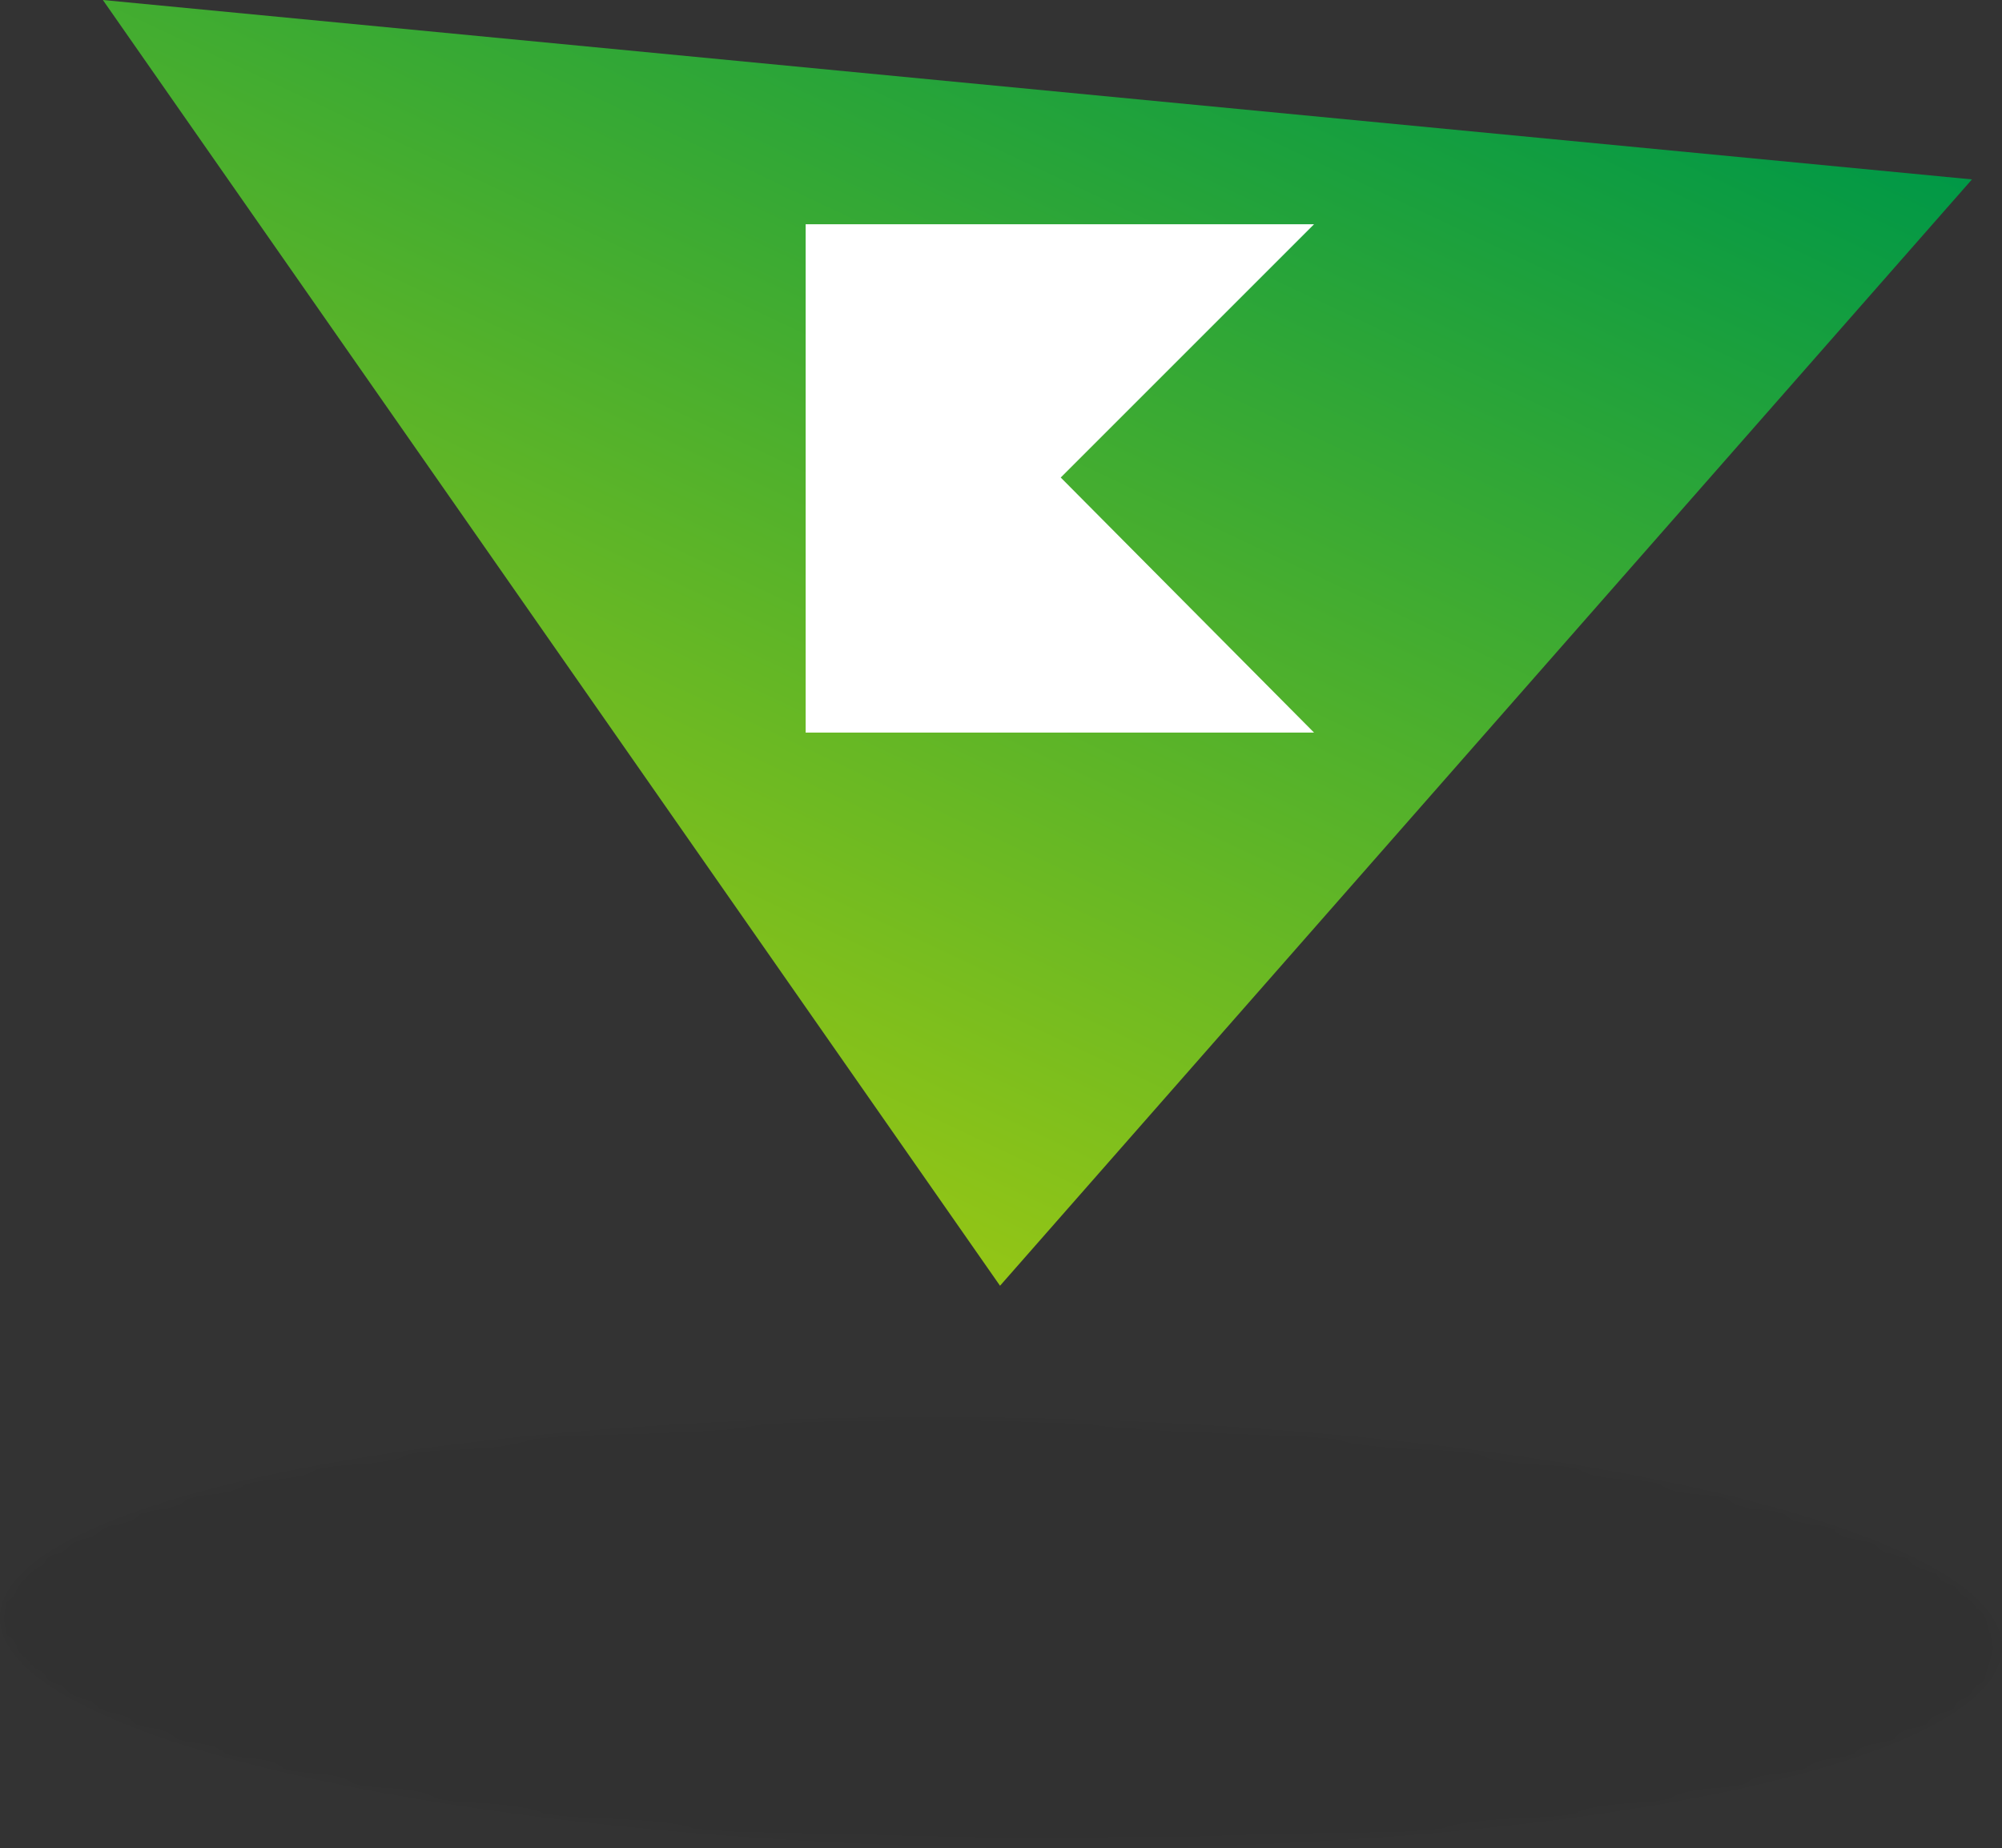 <?xml version="1.0" encoding="utf-8"?>
<!-- Generator: Adobe Illustrator 26.2.1, SVG Export Plug-In . SVG Version: 6.00 Build 0)  -->
<svg version="1.1" id="Layer_1" xmlns="http://www.w3.org/2000/svg" xmlns:xlink="http://www.w3.org/1999/xlink" x="0px" y="0px"
	 viewBox="0 0 133.89 123.63" enable-background="new 0 0 133.89 123.63" xml:space="preserve">
<rect x="0" y="0" width="133.89" height="123.63" fill="#333333" stroke="none"/>
<g>
	<defs>
		<filter id="Adobe_OpacityMaskFilter" filterUnits="userSpaceOnUse" x="0" y="94.78" width="133.89" height="28.85">
			<feColorMatrix  type="matrix" values="1 0 0 0 0  0 1 0 0 0  0 0 1 0 0  0 0 0 1 0"/>
		</filter>
	</defs>
	
		<mask maskUnits="userSpaceOnUse" x="0" y="94.78" width="133.89" height="28.85" id="shadow_00000004531468451667343400000016932492625119118737_">
		<g filter="url(#Adobe_OpacityMaskFilter)">
			
				<radialGradient id="SVGID_1_" cx="-16814.389" cy="-197033.484" r="2173.343" gradientTransform="matrix(-0.031 -4.000000e-04 1.000000e-04 -6.600000e-03 -432.915 -1197.939)" gradientUnits="userSpaceOnUse">
				<stop  offset="0" style="stop-color:#FFFFFF"/>
				<stop  offset="1" style="stop-color:#020000"/>
			</radialGradient>
			<path fill="url(#SVGID_1_)" d="M0,108.17c0.09-7.94,30.15-13.92,67.15-13.35c37,0.57,66.9,7.47,66.74,15.41
				c-0.09,7.95-30.19,13.93-67.16,13.37C29.72,123.02-0.16,116.12,0,108.17z"/>
		</g>
	</mask>
	
		<path id="shadow" opacity="0.2" mask="url(#shadow_00000004531468451667343400000016932492625119118737_)" enable-background="new    " d="
		M0,108.17c0.09-7.94,30.15-13.92,67.15-13.35c37,0.57,66.9,7.47,66.74,15.41c-0.09,7.95-30.19,13.93-67.16,13.37
		C29.72,123.02-0.16,116.12,0,108.17z"/>
	
		<linearGradient id="polygone_x5F_3_00000132772525108070725060000006758349396741694911_" gradientUnits="userSpaceOnUse" x1="-868.855" y1="11.109" x2="-868.075" y2="10.329" gradientTransform="matrix(0 -97 -208 0 2266.345 -84198.055)">
		<stop  offset="0" style="stop-color:#D6DA00"/>
		<stop  offset="1" style="stop-color:#009846"/>
	</linearGradient>
	<polygon id="polygone_x5F_3" fill="url(#polygone_x5F_3_00000132772525108070725060000006758349396741694911_)" points="66.88,86 
		6.88,0 131.88,12 	"/>
	<polygon fill="#FFFFFF" points="87.88,15 70.94,15 53.88,15 53.88,32.96 53.88,33.42 53.88,49 87.88,49 70.94,31.94 	"/>
</g>
</svg>
